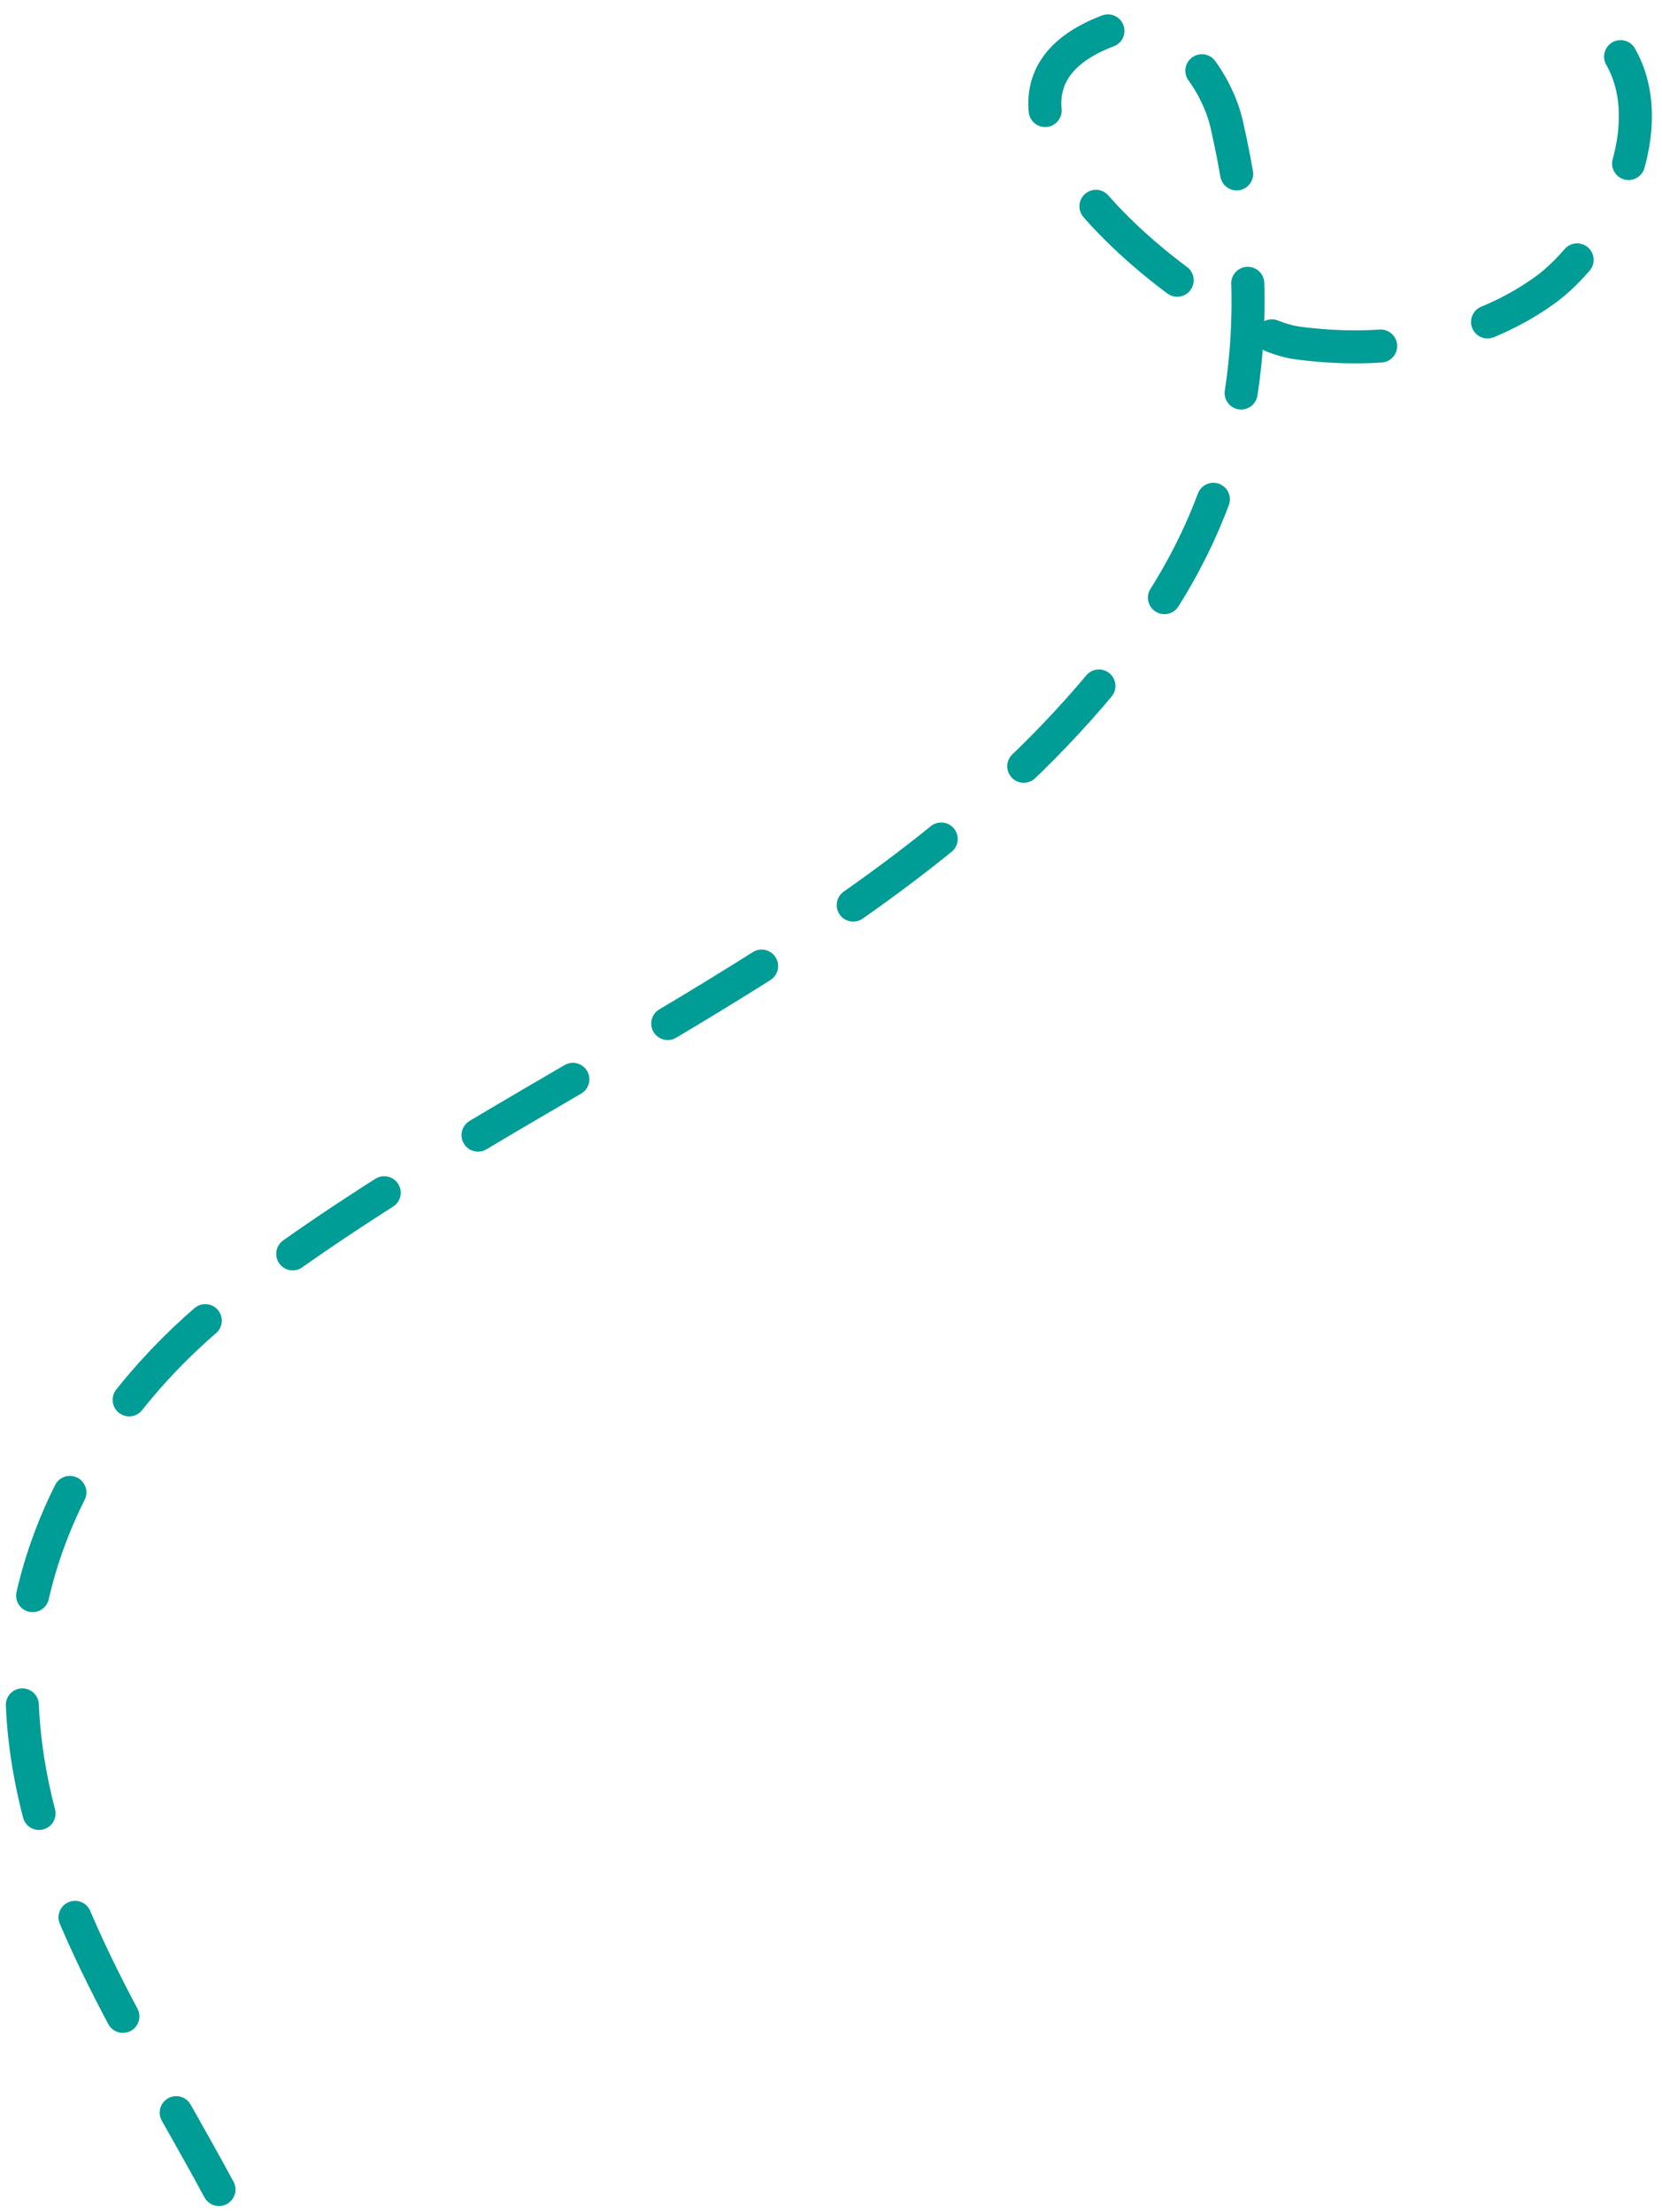 <svg width="151" height="201" viewBox="0 0 151 201" fill="none" xmlns="http://www.w3.org/2000/svg">
<path d="M147.238 5.145C151.141 11.975 145.843 22.501 140.216 26.473C133.694 31.077 125.621 32.213 117.795 31.155C110.133 30.12 83.46 9.493 100.525 2.857C105.889 0.771 110.433 6.829 111.449 11.284C115.159 27.551 113.975 42.913 104.166 56.748C83.627 85.719 48.105 96.999 20.936 118.131C9.294 127.186 0.963 141.038 2.105 156.261C3.278 171.901 12.69 185.588 19.895 198.969" stroke="#009C96" stroke-width="3" stroke-linecap="round" stroke-dasharray="10 10"/>
</svg>
